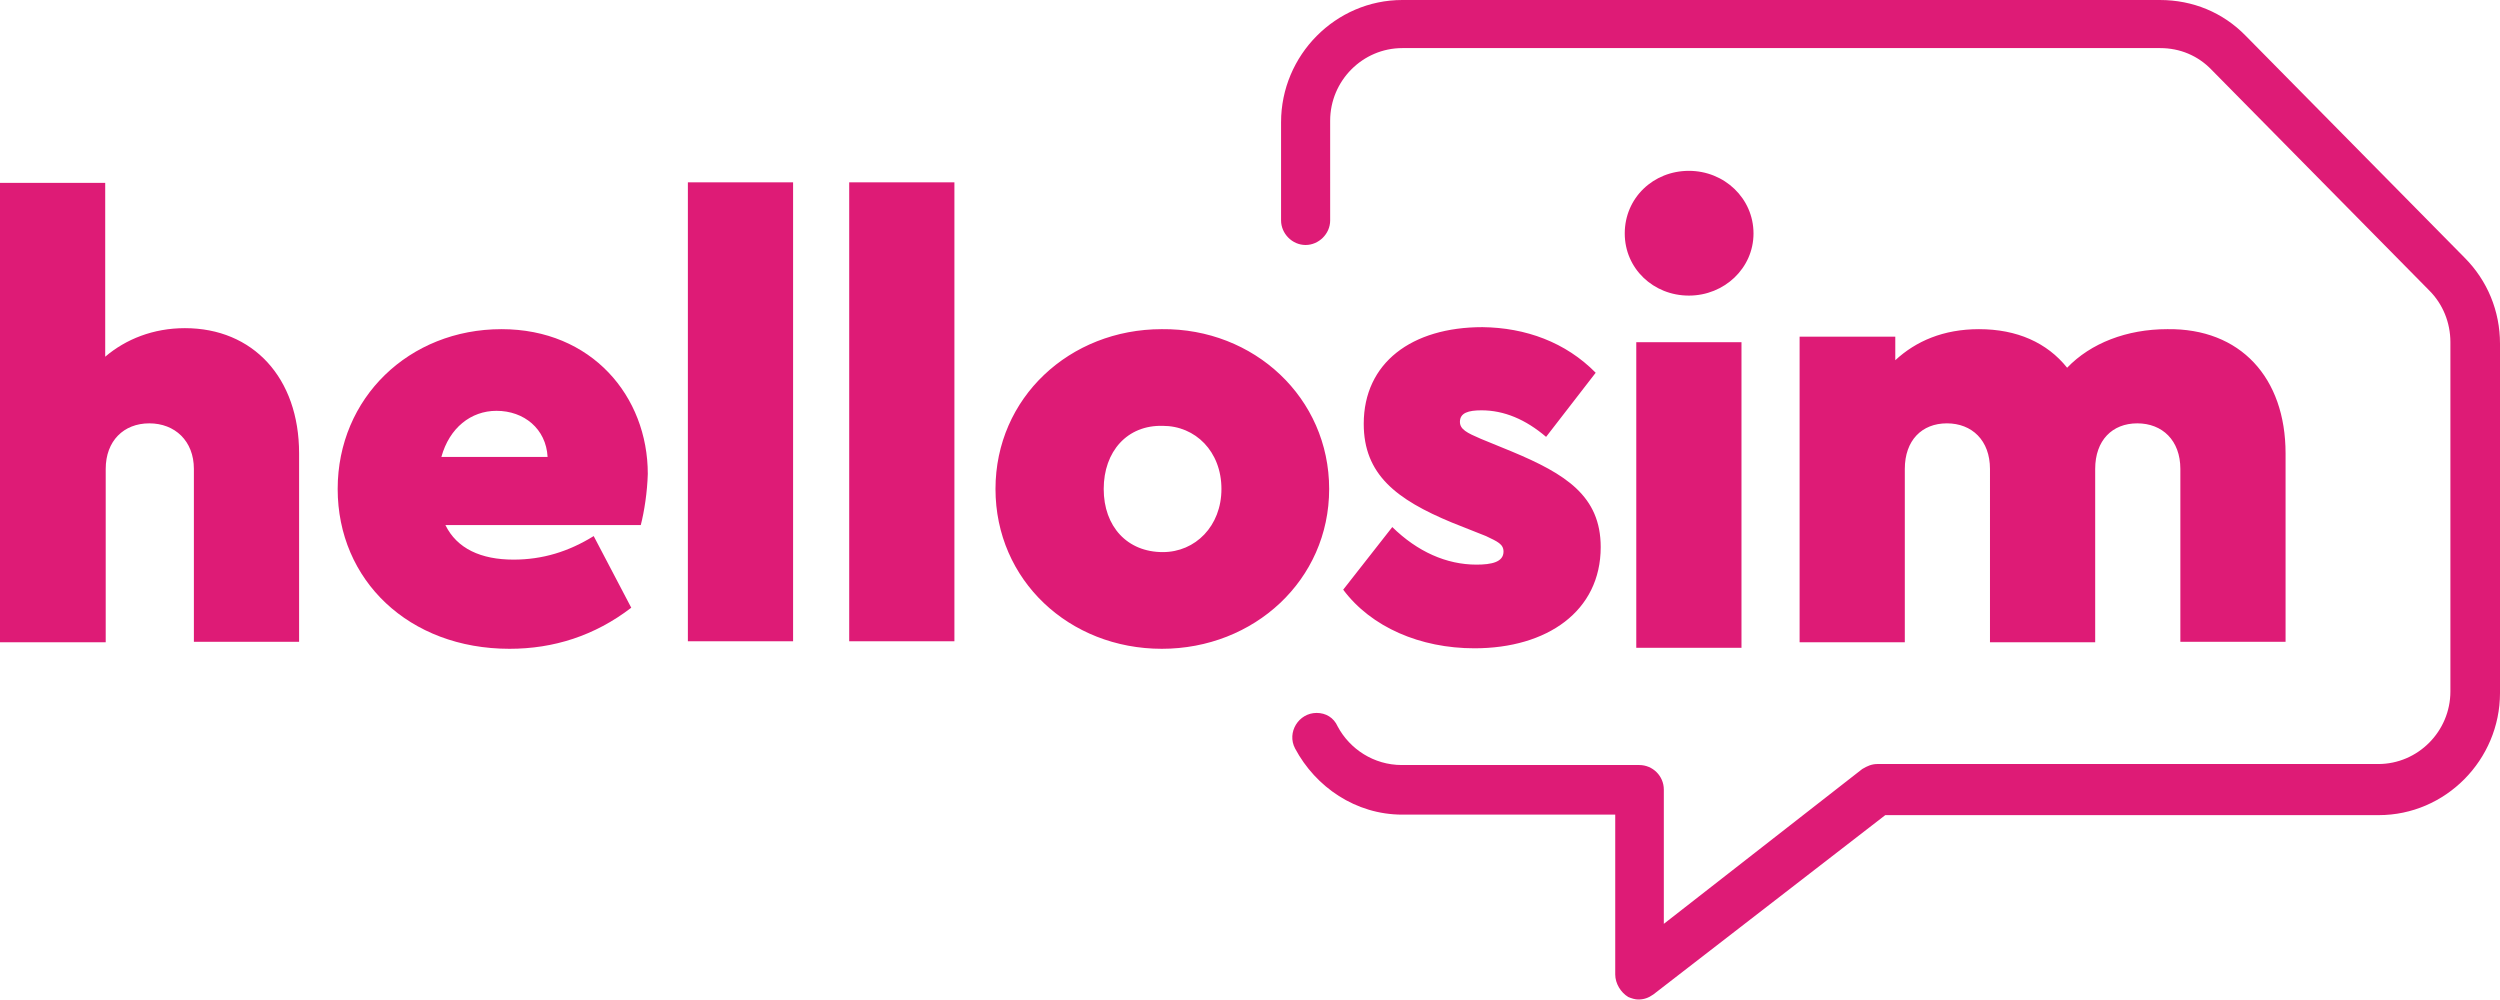 <?xml version="1.0" encoding="utf-8"?>
<!-- Generator: Adobe Illustrator 26.1.0, SVG Export Plug-In . SVG Version: 6.00 Build 0)  -->
<svg version="1.1" id="Layer_1" xmlns="http://www.w3.org/2000/svg" xmlns:xlink="http://www.w3.org/1999/xlink" x="0px" y="0px"
	 viewBox="0 0 499 199.6" style="enable-background:new 0 0 499 199.6;" xml:space="preserve">
<style type="text/css">
	.st0{fill:#DE1B76;}
</style>
<g>
	<g id="HelloSIM_Logo_svg___x5F_Logo">
		<path class="st0" d="M262.8,142.3c-3.6,0-6,3.9-4.3,7.1c4.1,7.7,12.1,13.2,21.4,13.2h42.5v31.9c0,1.8,1.1,3.6,2.6,4.5
			c0.7,0.3,1.4,0.5,2,0.5c1.1,0,2-0.3,3-1l46.3-35.8h98.5c13.3,0,24.2-11,24.2-24.4V68.6c0-6.5-2.5-12.6-7.1-17.2L448.2,7.1
			C443.7,2.5,437.7,0,431.1,0H279.9c-13.3,0-24.2,11-24.2,24.4v19.6c0,2.6,2.2,4.9,4.9,4.9c2.6,0,4.9-2.2,4.9-4.9V24.1
			c0-8,6.5-14.5,14.4-14.5h151.3c3.9,0,7.5,1.5,10.2,4.3L484.9,58c2.7,2.7,4.2,6.4,4.2,10.3v69.7c0,8-6.5,14.5-14.4,14.5h-100
			c-1.1,0-2,0.4-3,1l-39.6,30.9v-26.8c0-2.7-2.2-4.9-4.9-4.9h-47.4c-5.6,0-10.4-3.2-12.8-7.7C266.2,143.2,264.6,142.3,262.8,142.3z
			 M59.7,90.5v37.6h-21V93.6c0-5.6-3.8-9.1-8.9-9.1s-8.7,3.5-8.7,9.1v34.6H0V36.5h21v34.7c4.1-3.5,9.6-5.7,15.9-5.7
			C50.5,65.5,59.7,75.4,59.7,90.5z M127.9,104.8h-39c2.3,4.7,7.1,6.9,13.6,6.9c5.8,0,11-1.6,16-4.7l7.5,14.3
			c-7.3,5.6-15.5,8.2-24.3,8.2c-20.1,0-34.3-13.7-34.3-31.9s14.3-31.9,32.7-31.9c18,0,29.2,13.4,29.2,28.9
			C129.2,98.2,128.6,102.1,127.9,104.8z M88.1,91.2h21.2c-0.3-5.6-4.7-9.2-10.2-9.2C94,82,89.7,85.4,88.1,91.2z M158.3,128h-21V36.4
			h21V128z M190.5,128h-21V36.4h21V128z"/>
		<path class="st0" d="M265.3,97.6c0,18.2-15,31.9-33.4,31.9c-18.5,0-33.2-13.7-33.2-31.9s14.8-31.9,33.2-31.9
			C250.3,65.5,265.3,79.4,265.3,97.6z M220.3,97.6c0,7.5,4.7,12.6,11.8,12.6c6.5,0,11.7-5.2,11.7-12.6c0-7.5-5.2-12.6-11.7-12.6
			C225,84.8,220.3,90.1,220.3,97.6z M318.5,74.4l-9.9,12.8c-4.1-3.5-8.4-5.3-12.9-5.3c-2.6,0-4.3,0.5-4.3,2.3c0,1.5,1.4,2.2,4.2,3.4
			l6.1,2.5c10.8,4.5,17.8,8.9,17.8,19.1c0,12.8-10.7,20.2-25.2,20.2c-10.8,0-20.6-4.2-26.2-11.7l9.8-12.5c5,4.9,10.8,7.5,16.8,7.5
			c3,0,5.4-0.5,5.4-2.6c0-1.5-1.2-2-3.5-3.1l-6.8-2.7c-11.1-4.6-17.6-9.6-17.6-19.7c0-12.2,9.6-19.3,23.7-19.3
			C304.5,65.4,312.5,68.3,318.5,74.4z M350,46.6c0,6.9-5.8,12.4-12.9,12.4s-12.8-5.4-12.8-12.4c0-7.1,5.7-12.5,12.8-12.5
			S350,39.6,350,46.6z M347.6,129.3h-21v-61h21V129.3z M456.2,90.5v37.6h-21V93.6c0-5.7-3.6-9.1-8.6-9.1c-5,0-8.4,3.4-8.4,9.1v34.6
			h-21V93.6c0-5.7-3.6-9.1-8.6-9.1c-5,0-8.4,3.4-8.4,9.1v34.6h-21v-61h19.1v4.7c4.1-3.8,9.6-6.2,16.7-6.2c7.6,0,13.6,2.7,17.6,7.7
			c4.7-4.9,11.9-7.7,20-7.7C447.2,65.5,456.2,75.4,456.2,90.5z"/>
	</g>
</g>
</svg>
